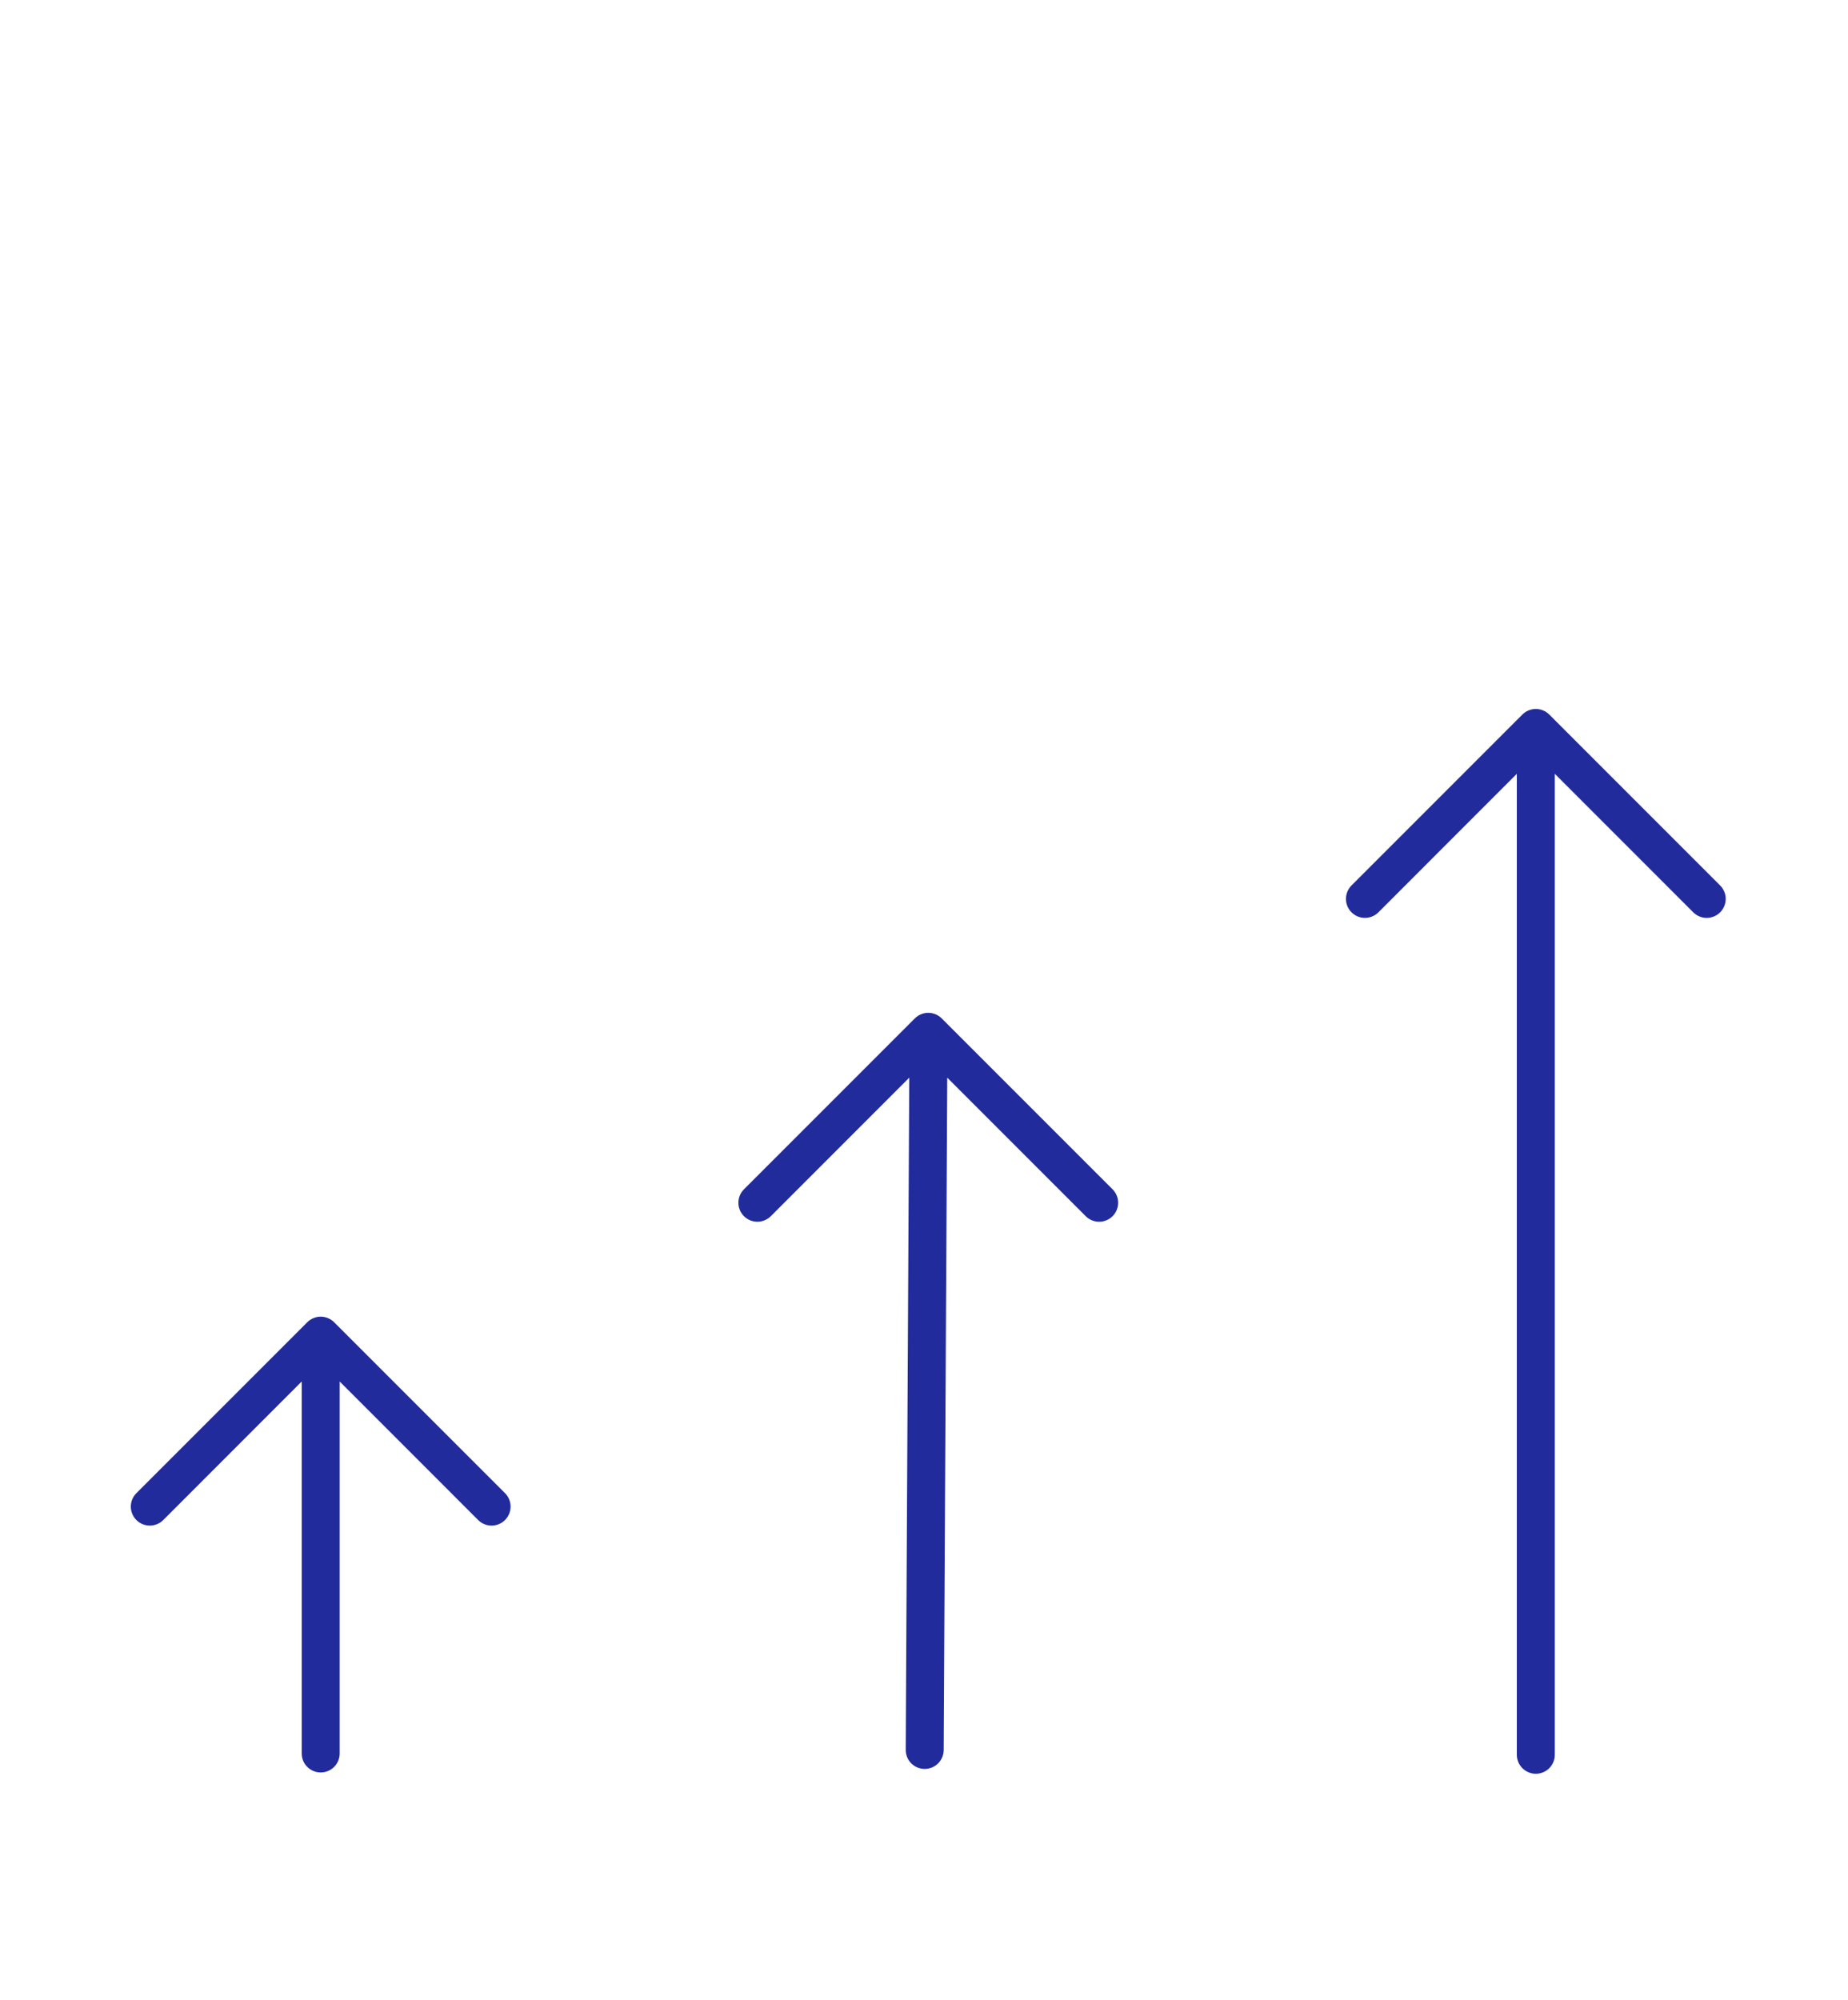 <svg width="73" height="79" viewBox="0 0 73 79" fill="none" xmlns="http://www.w3.org/2000/svg">
<g clip-path="url(#clip0_67_4608)">
<path d="M19.949 60.031C19.879 60.1 19.797 60.156 19.706 60.193C19.614 60.231 19.517 60.251 19.418 60.251C19.32 60.251 19.222 60.231 19.131 60.193C19.04 60.156 18.957 60.1 18.888 60.031L13.418 54.56V69.25C13.418 69.449 13.339 69.64 13.199 69.78C13.058 69.921 12.867 70 12.668 70C12.47 70 12.279 69.921 12.138 69.78C11.997 69.64 11.918 69.449 11.918 69.25V54.56L6.449 60.031C6.308 60.171 6.117 60.25 5.918 60.25C5.719 60.25 5.528 60.171 5.388 60.031C5.247 59.89 5.168 59.699 5.168 59.5C5.168 59.301 5.247 59.11 5.388 58.969L12.138 52.219C12.207 52.15 12.29 52.094 12.381 52.057C12.472 52.019 12.57 51.999 12.668 51.999C12.767 51.999 12.864 52.019 12.956 52.057C13.047 52.094 13.129 52.15 13.199 52.219L19.949 58.969C20.019 59.039 20.074 59.122 20.112 59.213C20.15 59.304 20.169 59.401 20.169 59.5C20.169 59.599 20.15 59.696 20.112 59.787C20.074 59.878 20.019 59.961 19.949 60.031Z" fill="#212B9C"/>
<path d="M43.949 48.031C43.879 48.1 43.797 48.156 43.706 48.193C43.614 48.231 43.517 48.251 43.418 48.251C43.32 48.251 43.222 48.231 43.131 48.193C43.04 48.156 42.957 48.1 42.888 48.031L37.418 42.56L37.278 69.11C37.278 69.309 37.199 69.5 37.058 69.641C36.917 69.781 36.727 69.86 36.528 69.86C36.329 69.86 36.138 69.781 35.997 69.641C35.857 69.5 35.778 69.309 35.778 69.11L35.918 42.56L30.449 48.031C30.308 48.171 30.117 48.25 29.918 48.25C29.719 48.25 29.529 48.171 29.388 48.031C29.247 47.89 29.168 47.699 29.168 47.5C29.168 47.301 29.247 47.11 29.388 46.969L36.138 40.219C36.207 40.15 36.29 40.094 36.381 40.057C36.472 40.019 36.57 39.999 36.668 39.999C36.767 39.999 36.864 40.019 36.956 40.057C37.047 40.094 37.129 40.15 37.199 40.219L43.949 46.969C44.019 47.039 44.074 47.122 44.112 47.213C44.15 47.304 44.169 47.401 44.169 47.5C44.169 47.599 44.15 47.696 44.112 47.787C44.074 47.878 44.019 47.961 43.949 48.031Z" fill="#212B9C"/>
<path d="M67.949 36.031C67.879 36.1 67.797 36.156 67.706 36.193C67.615 36.231 67.517 36.251 67.418 36.251C67.32 36.251 67.222 36.231 67.131 36.193C67.04 36.156 66.957 36.1 66.888 36.031L61.418 30.56V69.301C61.418 69.5 61.339 69.691 61.199 69.831C61.058 69.972 60.867 70.051 60.668 70.051C60.469 70.051 60.279 69.972 60.138 69.831C59.997 69.691 59.918 69.5 59.918 69.301V30.56L54.449 36.031C54.308 36.171 54.117 36.25 53.918 36.25C53.719 36.25 53.529 36.171 53.388 36.031C53.247 35.89 53.168 35.699 53.168 35.5C53.168 35.301 53.247 35.11 53.388 34.969L60.138 28.219C60.207 28.15 60.29 28.094 60.381 28.057C60.472 28.019 60.57 27.999 60.668 27.999C60.767 27.999 60.864 28.019 60.956 28.057C61.047 28.094 61.129 28.15 61.199 28.219L67.949 34.969C68.019 35.039 68.074 35.122 68.112 35.213C68.15 35.304 68.169 35.401 68.169 35.5C68.169 35.599 68.15 35.696 68.112 35.787C68.074 35.878 68.019 35.961 67.949 36.031Z" fill="#212B9C"/>
</g>
<defs>
<clipPath id="clip0_67_4608">
<rect width="72" height="78.546" fill="white" transform="translate(0.668)"/>
</clipPath>
</defs>
</svg>
